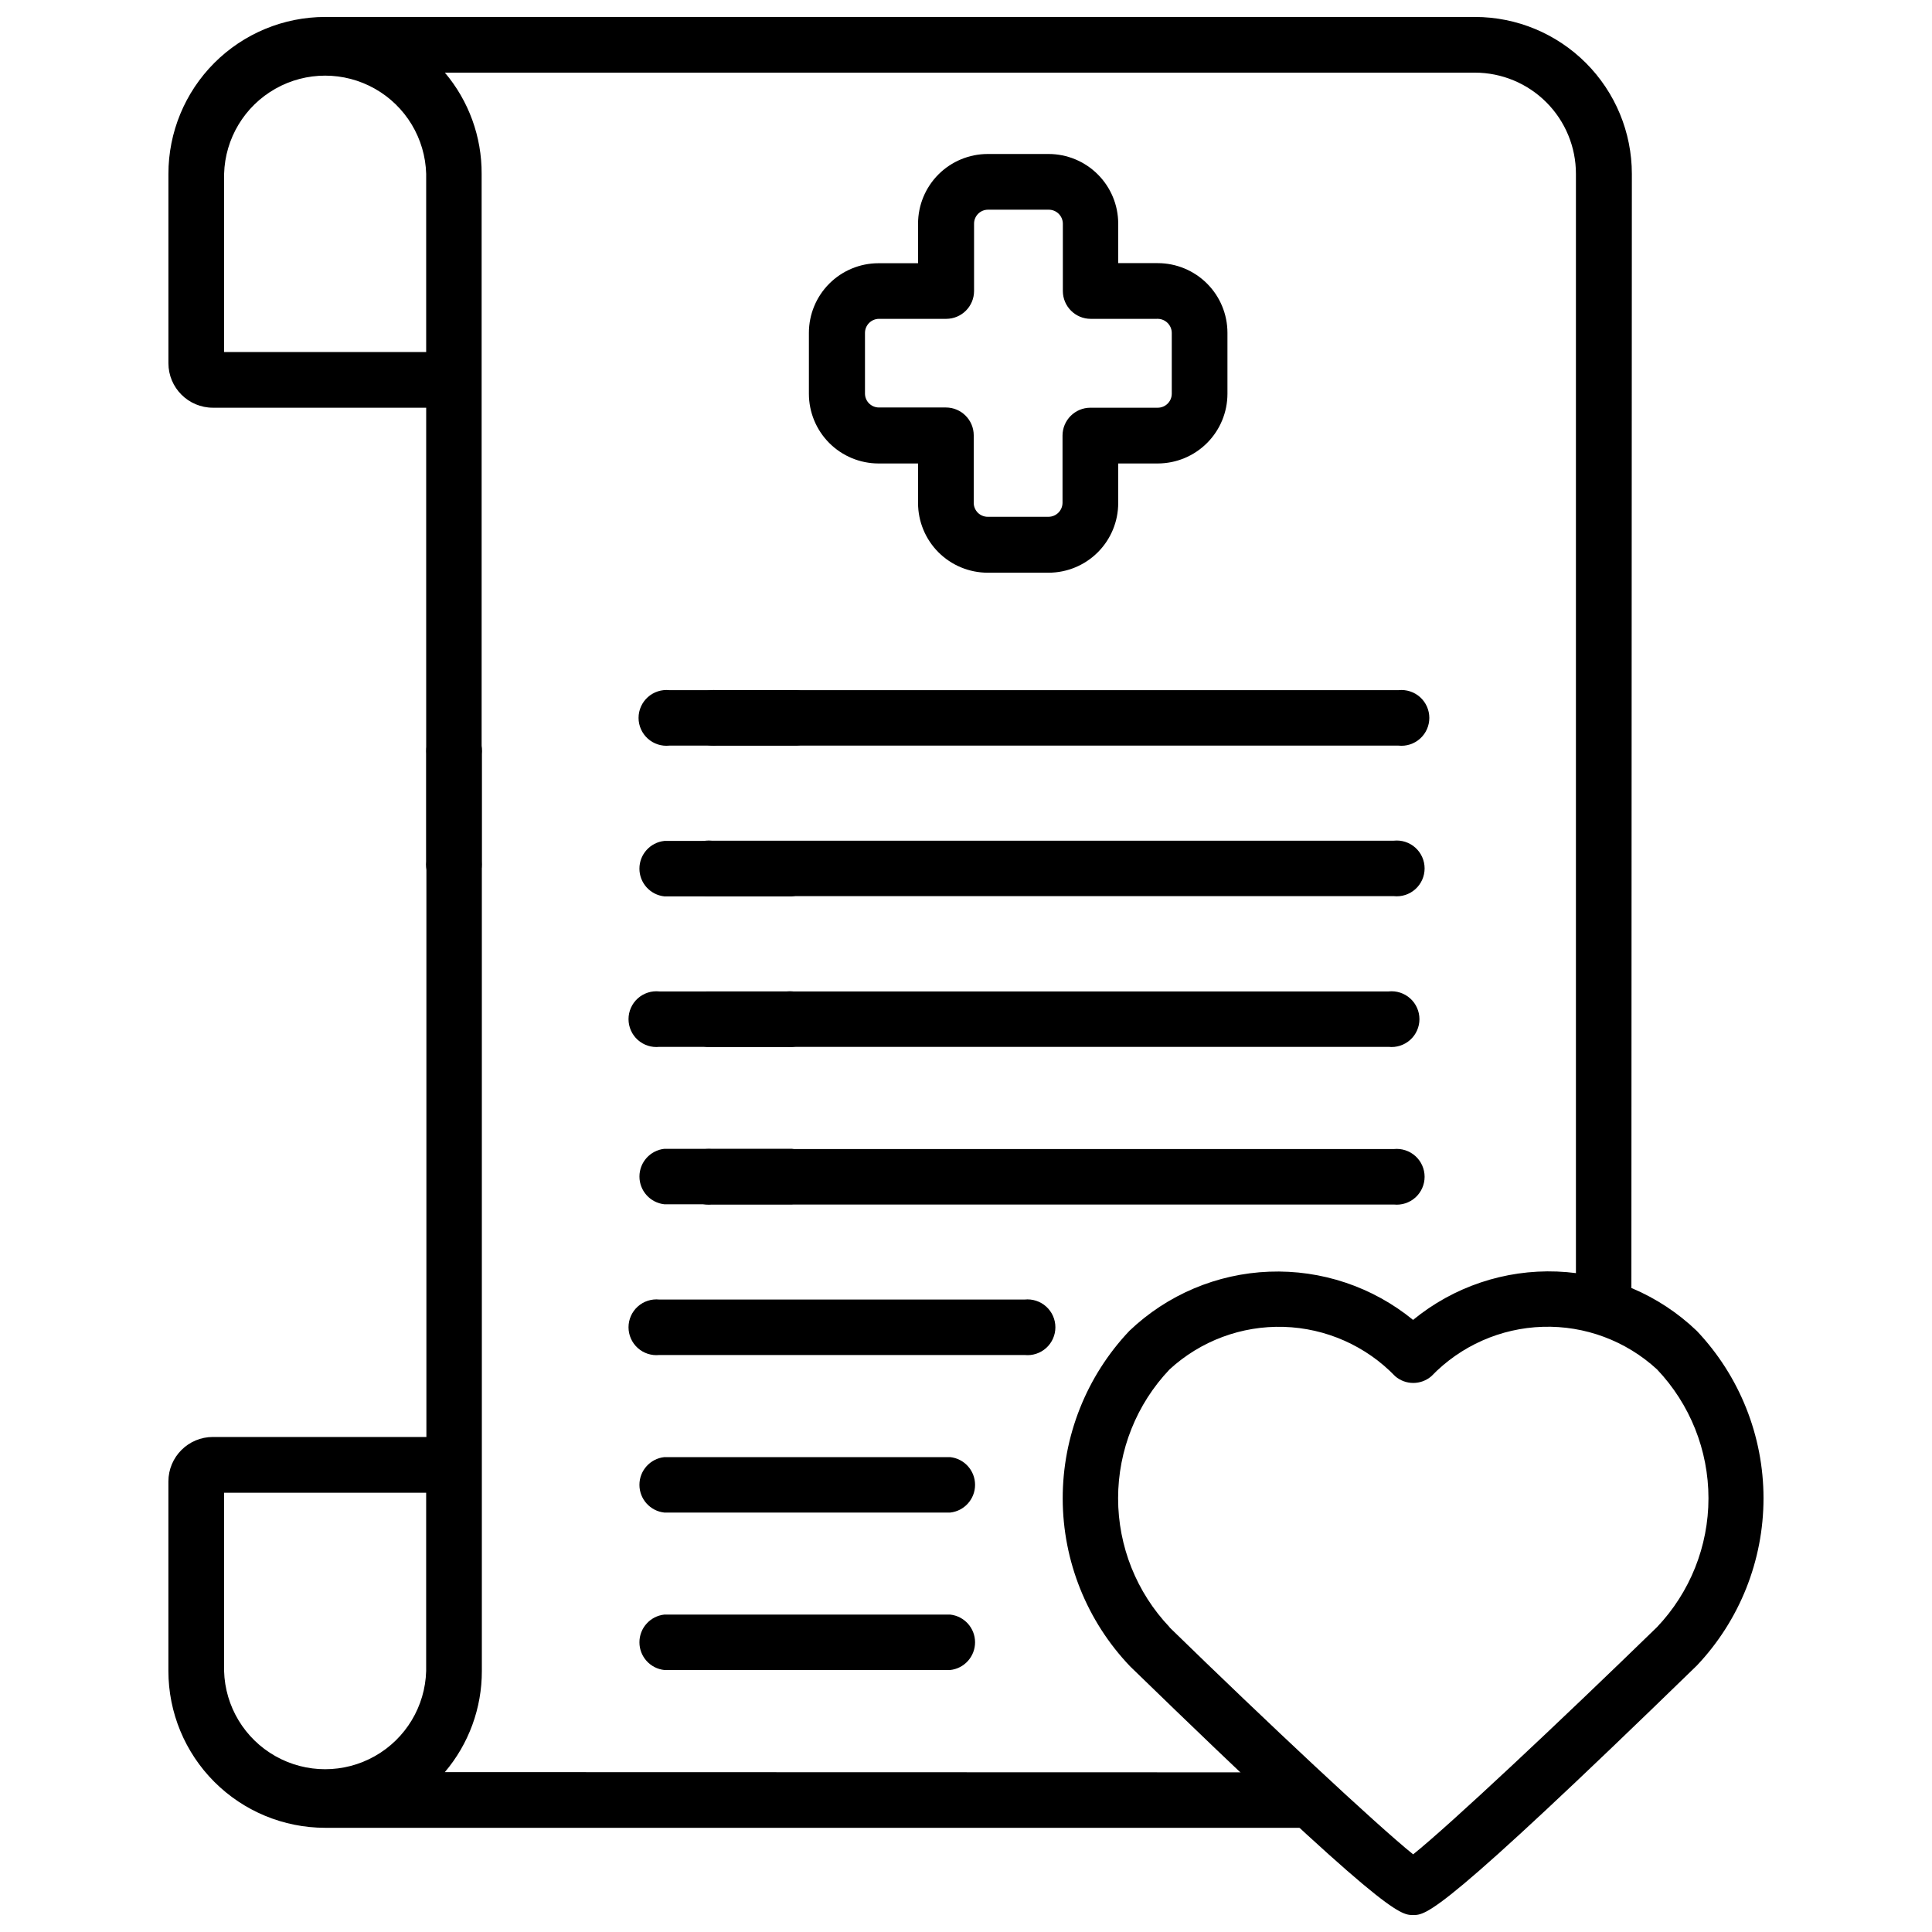 <?xml version="1.0" encoding="UTF-8"?>
<!-- Uploaded to: ICON Repo, www.svgrepo.com, Generator: ICON Repo Mixer Tools -->
<svg width="800px" height="800px" version="1.1" viewBox="144 144 512 512" xmlns="http://www.w3.org/2000/svg">
 <defs>
  <clipPath id="b">
   <path d="m188 148.09h389v340.91h-389z"/>
  </clipPath>
  <clipPath id="a">
   <path d="m425 480h187v171.9h-187z"/>
  </clipPath>
 </defs>
 <path d="m421.89 184.81h-16.125c-4.894 0-9.59 1.945-13.055 5.402-3.461 3.461-5.41 8.152-5.418 13.051v10.496h-10.496c-4.887 0.004-9.578 1.953-13.031 5.41-3.457 3.461-5.398 8.152-5.398 13.039v16.145c0 4.891 1.941 9.586 5.394 13.047 3.457 3.465 8.145 5.414 13.035 5.426h10.496v10.496c0.008 4.894 1.957 9.59 5.418 13.051 3.465 3.457 8.16 5.402 13.055 5.402h16.125c4.891-0.008 9.582-1.953 13.039-5.41 3.461-3.461 5.406-8.148 5.41-13.043v-10.496h10.496c4.894-0.012 9.586-1.961 13.043-5.422 3.461-3.465 5.406-8.156 5.41-13.051v-16.164c-0.004-4.891-1.949-9.582-5.41-13.039-3.461-3.461-8.148-5.406-13.043-5.414h-10.496v-10.496c-0.008-4.887-1.957-9.57-5.418-13.027-3.457-3.453-8.145-5.398-13.031-5.402zm28.945 43.684c2.027 0.035 3.664 1.668 3.695 3.695v16.145c0 2.043-1.648 3.703-3.695 3.715h-17.863c-4.074 0-7.379 3.297-7.391 7.367v17.844c-0.02 2.031-1.66 3.672-3.691 3.695h-16.125c-0.98 0.004-1.926-0.383-2.625-1.074-0.695-0.695-1.09-1.637-1.09-2.621v-17.906c-0.012-4.074-3.316-7.367-7.387-7.367h-17.762c-0.98-0.008-1.918-0.402-2.606-1.098-0.688-0.695-1.074-1.641-1.066-2.617v-16.082c0.023-2.023 1.648-3.66 3.672-3.695h17.844c4.074 0 7.379-3.293 7.391-7.367v-17.863c0-0.984 0.391-1.926 1.09-2.621 0.695-0.691 1.641-1.078 2.625-1.074h16.121c2.031 0.023 3.672 1.664 3.695 3.695v17.863c0.012 4.074 3.316 7.367 7.391 7.367z"/>
 <path d="m320.06 381.55h33.754c3.754-0.402 6.602-3.57 6.602-7.348 0-3.777-2.848-6.945-6.602-7.348h-33.754c-3.758 0.402-6.606 3.57-6.606 7.348 0 3.777 2.848 6.945 6.606 7.348z"/>
 <path d="m513.36 366.79h-180.72c-2.086-0.223-4.168 0.449-5.727 1.852s-2.449 3.398-2.449 5.496c0 2.098 0.891 4.094 2.449 5.496 1.559 1.402 3.641 2.074 5.727 1.852h180.72c2.086 0.223 4.168-0.449 5.727-1.852 1.559-1.402 2.449-3.398 2.449-5.496 0-2.098-0.891-4.094-2.449-5.496-1.559-1.402-3.641-2.074-5.727-1.852z"/>
 <path d="m511.99 421.43c2.082 0.227 4.164-0.449 5.723-1.848 1.562-1.402 2.453-3.402 2.453-5.496 0-2.098-0.891-4.098-2.453-5.496-1.559-1.402-3.641-2.074-5.723-1.852h-180.7c-3.758 0.402-6.606 3.57-6.606 7.348 0 3.773 2.848 6.945 6.606 7.344z"/>
 <path d="m318.74 421.43h33.797c2.086 0.227 4.168-0.449 5.727-1.848 1.559-1.402 2.449-3.402 2.449-5.496 0-2.098-0.891-4.098-2.449-5.496-1.559-1.402-3.641-2.074-5.727-1.852h-33.797c-2.086-0.223-4.168 0.449-5.727 1.852-1.559 1.398-2.449 3.398-2.449 5.496 0 2.094 0.891 4.094 2.449 5.496 1.559 1.398 3.641 2.074 5.727 1.848z"/>
 <path d="m332.64 463.21h180.72c2.086 0.223 4.168-0.453 5.727-1.852 1.559-1.402 2.449-3.402 2.449-5.496 0-2.098-0.891-4.094-2.449-5.496-1.559-1.402-3.641-2.074-5.727-1.852h-180.72c-2.086-0.223-4.168 0.449-5.727 1.852-1.559 1.402-2.449 3.398-2.449 5.496 0 2.094 0.891 4.094 2.449 5.496 1.559 1.398 3.641 2.074 5.727 1.852z"/>
 <path d="m353.82 448.45h-33.754c-3.758 0.402-6.606 3.57-6.606 7.348 0 3.773 2.848 6.945 6.606 7.348h33.754c3.754-0.402 6.602-3.574 6.602-7.348 0-3.777-2.848-6.945-6.602-7.348z"/>
 <path d="m318.74 503.09h96.773c2.086 0.223 4.168-0.449 5.727-1.852 1.559-1.398 2.449-3.398 2.449-5.496 0-2.094-0.891-4.094-2.449-5.496-1.559-1.398-3.641-2.074-5.727-1.852h-96.773c-2.086-0.223-4.168 0.453-5.727 1.852-1.559 1.402-2.449 3.402-2.449 5.496 0 2.098 0.891 4.098 2.449 5.496 1.559 1.402 3.641 2.074 5.727 1.852z"/>
 <path d="m395.8 530.15h-75.738c-3.758 0.402-6.606 3.57-6.606 7.348s2.848 6.945 6.606 7.348h75.738c3.754-0.402 6.602-3.57 6.602-7.348s-2.848-6.945-6.602-7.348z"/>
 <path d="m395.8 571.88h-75.738c-3.758 0.402-6.606 3.57-6.606 7.348 0 3.773 2.848 6.945 6.606 7.344h75.738c3.754-0.398 6.602-3.57 6.602-7.344 0-3.777-2.848-6.945-6.602-7.348z"/>
 <path d="m321.4 326.9c-2.082-0.223-4.164 0.453-5.723 1.852-1.559 1.402-2.453 3.402-2.453 5.496 0 2.098 0.895 4.098 2.453 5.496 1.559 1.402 3.641 2.074 5.723 1.852h33.777c3.754-0.402 6.602-3.57 6.602-7.348 0-3.773-2.848-6.945-6.602-7.348z"/>
 <path d="m514.61 326.9h-180.66c-2.086-0.223-4.164 0.453-5.727 1.852-1.559 1.402-2.449 3.402-2.449 5.496 0 2.098 0.891 4.098 2.449 5.496 1.562 1.402 3.641 2.074 5.727 1.852h180.66c2.086 0.223 4.168-0.449 5.727-1.852 1.559-1.398 2.449-3.398 2.449-5.496 0-2.094-0.891-4.094-2.449-5.496-1.559-1.398-3.641-2.074-5.727-1.852z"/>
 <g clip-path="url(#b)">
  <path d="m576.46 190.08c-0.004-11.023-4.387-21.594-12.18-29.391-7.793-7.797-18.359-12.184-29.383-12.195h-304.74c-11.02 0.012-21.586 4.398-29.371 12.195-7.785 7.801-12.156 18.371-12.152 29.391v50.172c0 6.516 5.281 11.797 11.797 11.797h56.512v120.22c-0.223 2.082 0.449 4.164 1.852 5.723 1.402 1.562 3.398 2.453 5.496 2.453s4.094-0.891 5.496-2.453c1.402-1.559 2.074-3.641 1.852-5.723v-182.19c0.051-9.816-3.402-19.332-9.742-26.828h273c7.102 0.016 13.906 2.852 18.922 7.883 5.012 5.027 7.828 11.844 7.82 18.945v298.25h14.695zm-319.52 47.211h-53.551v-47.211c0.262-9.387 5.422-17.953 13.602-22.57 8.176-4.621 18.172-4.621 26.352 0 8.176 4.617 13.336 13.184 13.598 22.57z"/>
 </g>
 <path d="m261.89 613.63c6.352-7.484 9.824-16.988 9.805-26.805v-242.96c0.223-2.086-0.449-4.168-1.852-5.727s-3.398-2.449-5.496-2.449-4.094 0.891-5.496 2.449c-1.402 1.559-2.074 3.641-1.852 5.727v180.95l-56.574-0.004c-6.516 0-11.797 5.281-11.797 11.797v50.215c0 11.016 4.375 21.582 12.16 29.375 7.785 7.793 18.348 12.18 29.363 12.188h259.29v-14.695zm-4.953-26.805c-0.262 9.387-5.422 17.953-13.598 22.57-8.18 4.621-18.176 4.621-26.352 0-8.18-4.617-13.34-13.184-13.602-22.57v-47.23h53.551z"/>
 <g clip-path="url(#a)">
  <path d="m518.5 651.5c-3.527 0-7.18 0-74.816-65.707l-0.211-0.211v0.004c-11.422-11.969-17.812-27.871-17.844-44.418s6.297-32.473 17.676-44.484c10.023-9.566 23.195-15.141 37.039-15.676 13.844-0.531 27.406 4.012 38.133 12.781 10.723-8.797 24.297-13.359 38.152-12.82 13.855 0.535 27.035 6.137 37.043 15.734 11.348 11.977 17.676 27.848 17.676 44.348s-6.328 32.371-17.676 44.348c-67.973 66.102-71.625 66.102-75.172 66.102zm-64.57-76.242c25.84 25.191 54.832 52.332 64.57 60.164 9.762-7.828 38.773-35.078 64.633-60.227 8.75-9.215 13.629-21.438 13.629-34.145 0-12.707-4.879-24.93-13.629-34.145-8.227-7.574-19.094-11.629-30.27-11.289-11.18 0.336-21.781 5.039-29.535 13.094-2.758 2.379-6.84 2.379-9.594 0-7.758-8.047-18.355-12.738-29.527-13.078-11.172-0.336-22.031 3.711-30.258 11.273-8.758 9.215-13.641 21.441-13.641 34.156 0 12.711 4.883 24.938 13.641 34.152z"/>
 </g>
</svg>